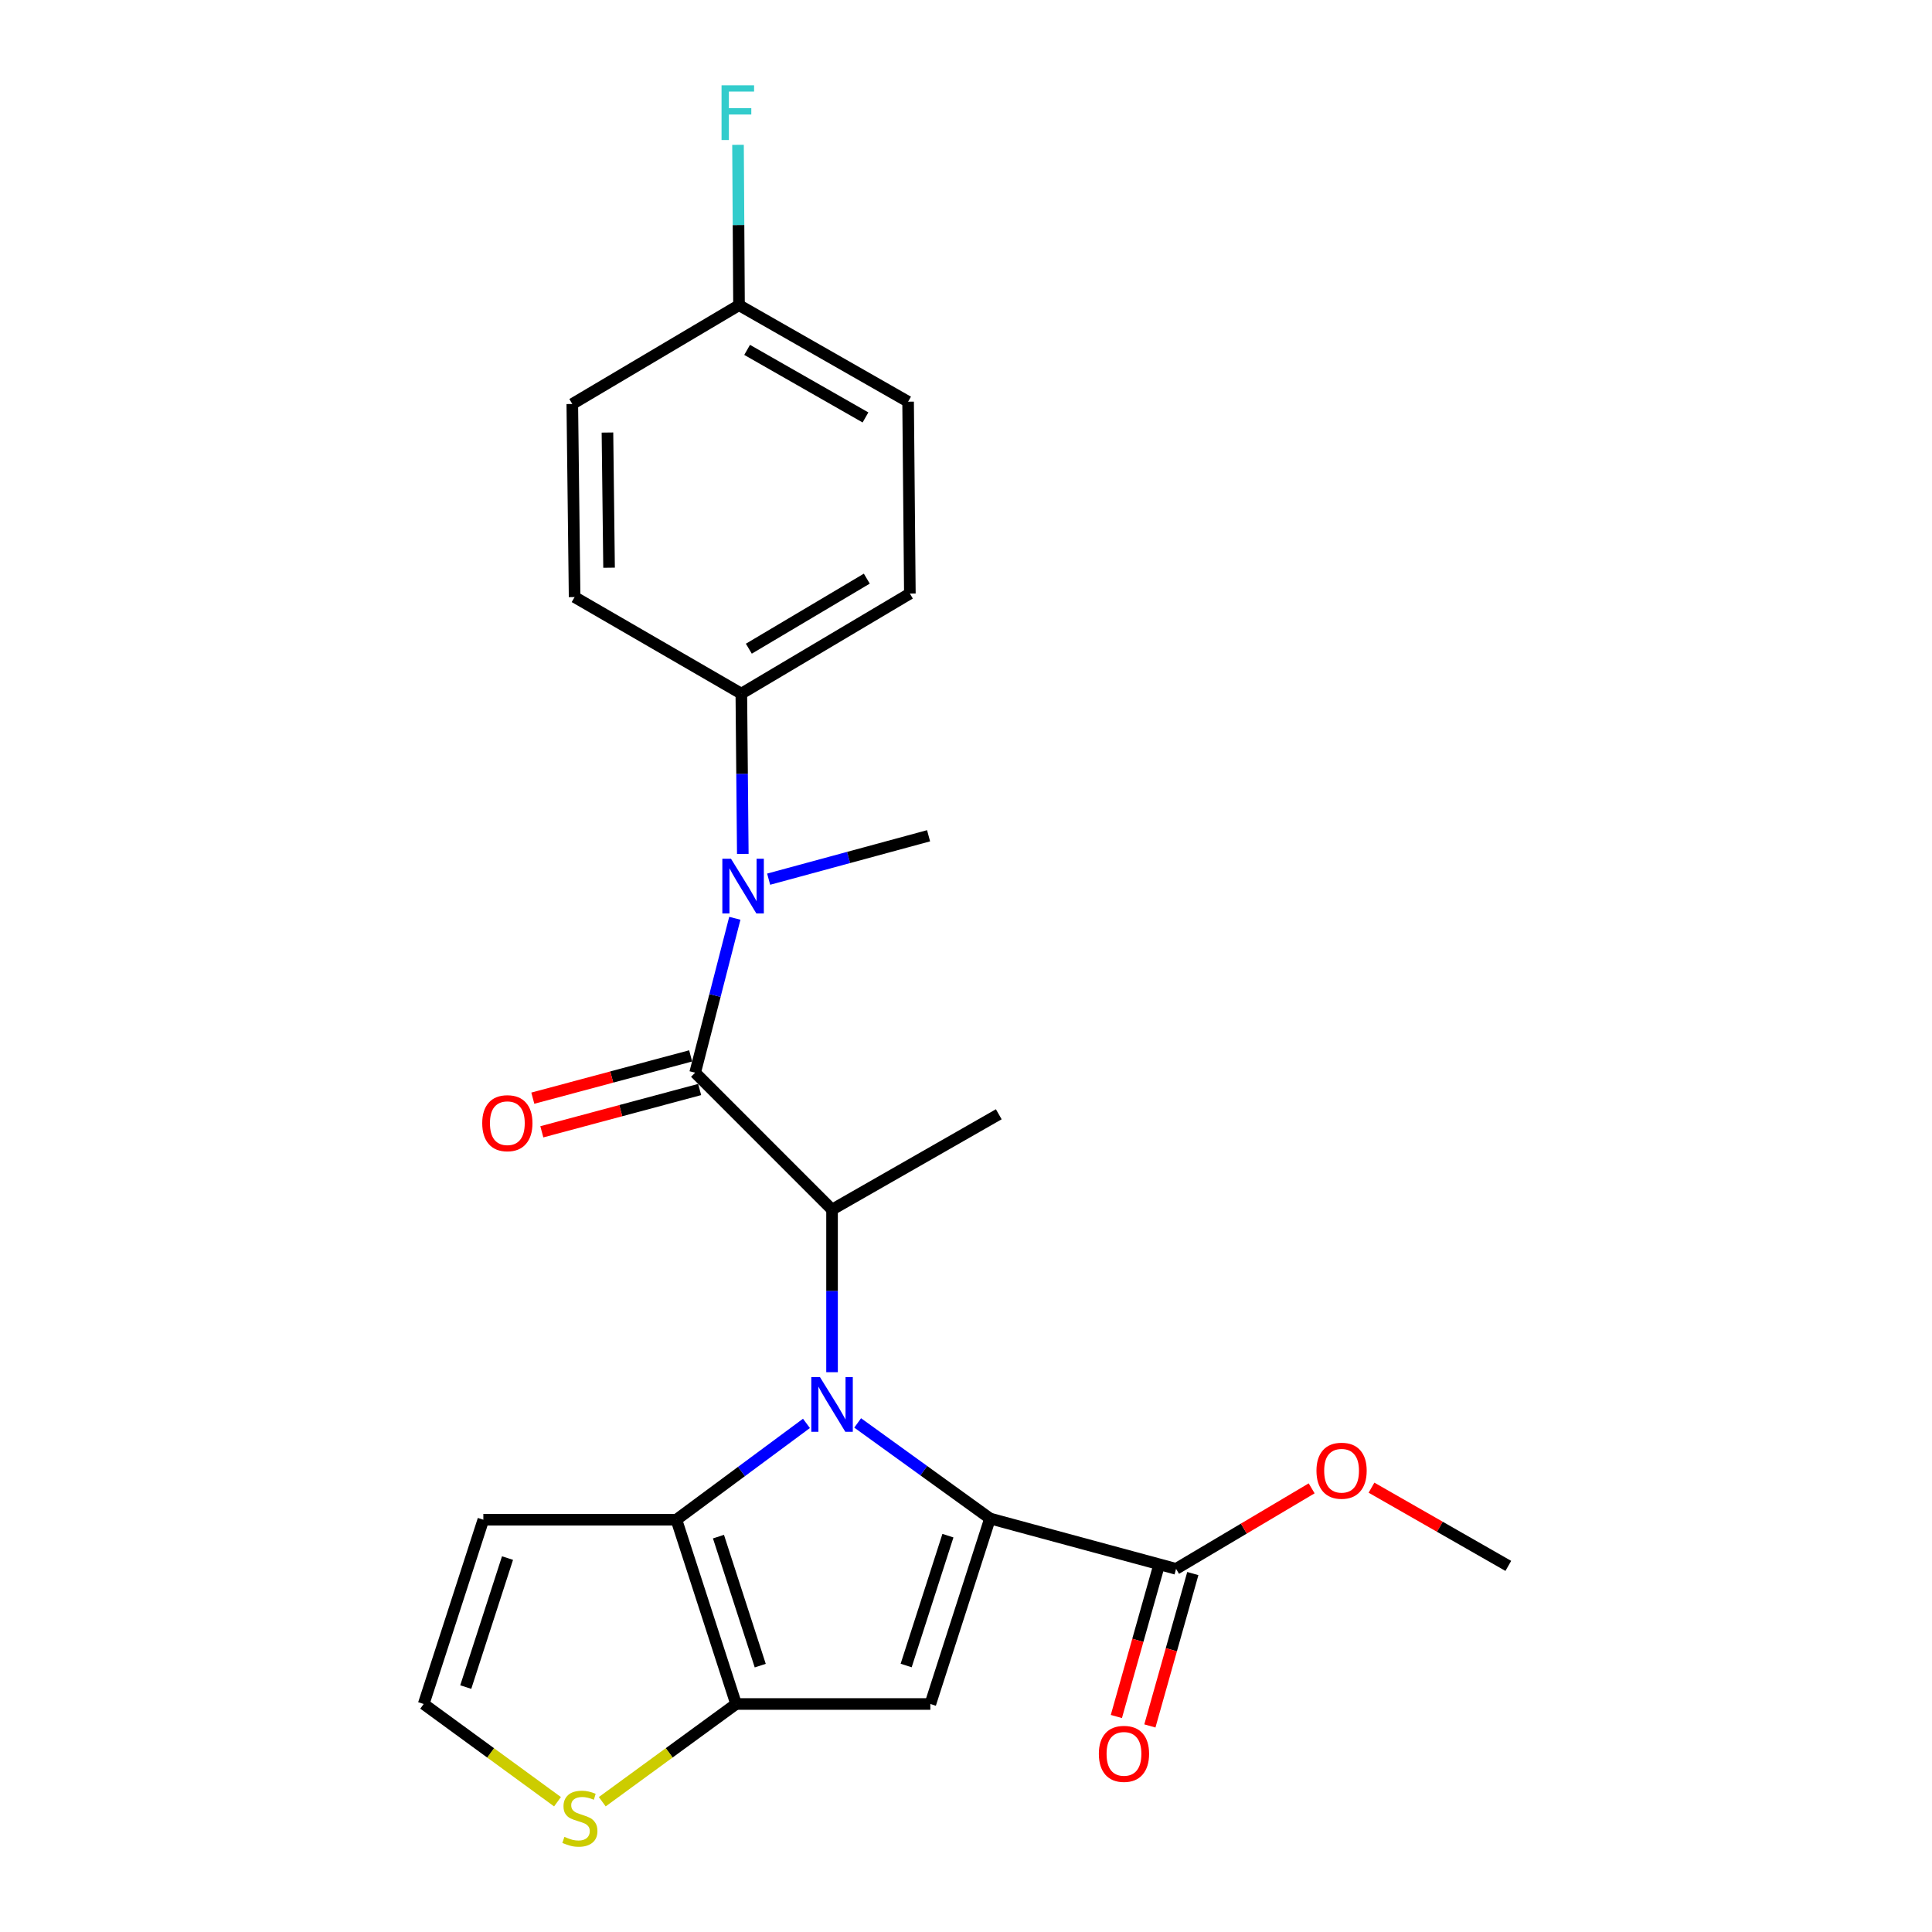 <?xml version='1.0' encoding='iso-8859-1'?>
<svg version='1.1' baseProfile='full'
              xmlns='http://www.w3.org/2000/svg'
                      xmlns:rdkit='http://www.rdkit.org/xml'
                      xmlns:xlink='http://www.w3.org/1999/xlink'
                  xml:space='preserve'
width='1000px' height='1000px' viewBox='0 0 1000 1000'>
<!-- END OF HEADER -->
<rect style='opacity:1.0;fill:#FFFFFF;stroke:none' width='1000' height='1000' x='0' y='0'> </rect>
<path class='bond-0' d='M 443.928,736.508 L 478.18,761.243' style='fill:none;fill-rule:evenodd;stroke:#0000FF;stroke-width:6px;stroke-linecap:butt;stroke-linejoin:miter;stroke-opacity:1' />
<path class='bond-0' d='M 478.18,761.243 L 512.431,785.977' style='fill:none;fill-rule:evenodd;stroke:#000000;stroke-width:6px;stroke-linecap:butt;stroke-linejoin:miter;stroke-opacity:1' />
<path class='bond-2' d='M 417.42,736.742 L 383.761,761.67' style='fill:none;fill-rule:evenodd;stroke:#0000FF;stroke-width:6px;stroke-linecap:butt;stroke-linejoin:miter;stroke-opacity:1' />
<path class='bond-2' d='M 383.761,761.67 L 350.102,786.597' style='fill:none;fill-rule:evenodd;stroke:#000000;stroke-width:6px;stroke-linecap:butt;stroke-linejoin:miter;stroke-opacity:1' />
<path class='bond-5' d='M 430.666,710.251 L 430.666,668.17' style='fill:none;fill-rule:evenodd;stroke:#0000FF;stroke-width:6px;stroke-linecap:butt;stroke-linejoin:miter;stroke-opacity:1' />
<path class='bond-5' d='M 430.666,668.17 L 430.666,626.089' style='fill:none;fill-rule:evenodd;stroke:#000000;stroke-width:6px;stroke-linecap:butt;stroke-linejoin:miter;stroke-opacity:1' />
<path class='bond-1' d='M 512.431,785.977 L 481.543,881.985' style='fill:none;fill-rule:evenodd;stroke:#000000;stroke-width:6px;stroke-linecap:butt;stroke-linejoin:miter;stroke-opacity:1' />
<path class='bond-1' d='M 490.647,794.86 L 469.025,862.066' style='fill:none;fill-rule:evenodd;stroke:#000000;stroke-width:6px;stroke-linecap:butt;stroke-linejoin:miter;stroke-opacity:1' />
<path class='bond-7' d='M 512.431,785.977 L 608.73,812.031' style='fill:none;fill-rule:evenodd;stroke:#000000;stroke-width:6px;stroke-linecap:butt;stroke-linejoin:miter;stroke-opacity:1' />
<path class='bond-24' d='M 481.543,881.985 L 380.99,881.985' style='fill:none;fill-rule:evenodd;stroke:#000000;stroke-width:6px;stroke-linecap:butt;stroke-linejoin:miter;stroke-opacity:1' />
<path class='bond-4' d='M 350.102,786.597 L 380.99,881.985' style='fill:none;fill-rule:evenodd;stroke:#000000;stroke-width:6px;stroke-linecap:butt;stroke-linejoin:miter;stroke-opacity:1' />
<path class='bond-4' d='M 371.876,795.355 L 393.498,862.126' style='fill:none;fill-rule:evenodd;stroke:#000000;stroke-width:6px;stroke-linecap:butt;stroke-linejoin:miter;stroke-opacity:1' />
<path class='bond-9' d='M 350.102,786.597 L 250.18,786.597' style='fill:none;fill-rule:evenodd;stroke:#000000;stroke-width:6px;stroke-linecap:butt;stroke-linejoin:miter;stroke-opacity:1' />
<path class='bond-3' d='M 359.811,555.224 L 430.666,626.089' style='fill:none;fill-rule:evenodd;stroke:#000000;stroke-width:6px;stroke-linecap:butt;stroke-linejoin:miter;stroke-opacity:1' />
<path class='bond-6' d='M 359.811,555.224 L 370.078,515.261' style='fill:none;fill-rule:evenodd;stroke:#000000;stroke-width:6px;stroke-linecap:butt;stroke-linejoin:miter;stroke-opacity:1' />
<path class='bond-6' d='M 370.078,515.261 L 380.345,475.298' style='fill:none;fill-rule:evenodd;stroke:#0000FF;stroke-width:6px;stroke-linecap:butt;stroke-linejoin:miter;stroke-opacity:1' />
<path class='bond-12' d='M 357.479,546.523 L 316.632,557.471' style='fill:none;fill-rule:evenodd;stroke:#000000;stroke-width:6px;stroke-linecap:butt;stroke-linejoin:miter;stroke-opacity:1' />
<path class='bond-12' d='M 316.632,557.471 L 275.785,568.418' style='fill:none;fill-rule:evenodd;stroke:#FF0000;stroke-width:6px;stroke-linecap:butt;stroke-linejoin:miter;stroke-opacity:1' />
<path class='bond-12' d='M 362.143,563.925 L 321.296,574.873' style='fill:none;fill-rule:evenodd;stroke:#000000;stroke-width:6px;stroke-linecap:butt;stroke-linejoin:miter;stroke-opacity:1' />
<path class='bond-12' d='M 321.296,574.873 L 280.45,585.821' style='fill:none;fill-rule:evenodd;stroke:#FF0000;stroke-width:6px;stroke-linecap:butt;stroke-linejoin:miter;stroke-opacity:1' />
<path class='bond-8' d='M 380.99,881.985 L 346.36,907.277' style='fill:none;fill-rule:evenodd;stroke:#000000;stroke-width:6px;stroke-linecap:butt;stroke-linejoin:miter;stroke-opacity:1' />
<path class='bond-8' d='M 346.36,907.277 L 311.729,932.57' style='fill:none;fill-rule:evenodd;stroke:#CCCC00;stroke-width:6px;stroke-linecap:butt;stroke-linejoin:miter;stroke-opacity:1' />
<path class='bond-20' d='M 430.666,626.089 L 516.966,576.744' style='fill:none;fill-rule:evenodd;stroke:#000000;stroke-width:6px;stroke-linecap:butt;stroke-linejoin:miter;stroke-opacity:1' />
<path class='bond-11' d='M 384.472,441.995 L 384.092,400.509' style='fill:none;fill-rule:evenodd;stroke:#0000FF;stroke-width:6px;stroke-linecap:butt;stroke-linejoin:miter;stroke-opacity:1' />
<path class='bond-11' d='M 384.092,400.509 L 383.713,359.024' style='fill:none;fill-rule:evenodd;stroke:#000000;stroke-width:6px;stroke-linecap:butt;stroke-linejoin:miter;stroke-opacity:1' />
<path class='bond-22' d='M 397.851,455.056 L 439.241,443.824' style='fill:none;fill-rule:evenodd;stroke:#0000FF;stroke-width:6px;stroke-linecap:butt;stroke-linejoin:miter;stroke-opacity:1' />
<path class='bond-22' d='M 439.241,443.824 L 480.632,432.591' style='fill:none;fill-rule:evenodd;stroke:#000000;stroke-width:6px;stroke-linecap:butt;stroke-linejoin:miter;stroke-opacity:1' />
<path class='bond-13' d='M 600.06,809.587 L 588.945,849.023' style='fill:none;fill-rule:evenodd;stroke:#000000;stroke-width:6px;stroke-linecap:butt;stroke-linejoin:miter;stroke-opacity:1' />
<path class='bond-13' d='M 588.945,849.023 L 577.831,888.46' style='fill:none;fill-rule:evenodd;stroke:#FF0000;stroke-width:6px;stroke-linecap:butt;stroke-linejoin:miter;stroke-opacity:1' />
<path class='bond-13' d='M 617.401,814.474 L 606.286,853.911' style='fill:none;fill-rule:evenodd;stroke:#000000;stroke-width:6px;stroke-linecap:butt;stroke-linejoin:miter;stroke-opacity:1' />
<path class='bond-13' d='M 606.286,853.911 L 595.172,893.347' style='fill:none;fill-rule:evenodd;stroke:#FF0000;stroke-width:6px;stroke-linecap:butt;stroke-linejoin:miter;stroke-opacity:1' />
<path class='bond-16' d='M 608.73,812.031 L 643.819,791.196' style='fill:none;fill-rule:evenodd;stroke:#000000;stroke-width:6px;stroke-linecap:butt;stroke-linejoin:miter;stroke-opacity:1' />
<path class='bond-16' d='M 643.819,791.196 L 678.908,770.362' style='fill:none;fill-rule:evenodd;stroke:#FF0000;stroke-width:6px;stroke-linecap:butt;stroke-linejoin:miter;stroke-opacity:1' />
<path class='bond-25' d='M 288.563,932.57 L 253.932,907.277' style='fill:none;fill-rule:evenodd;stroke:#CCCC00;stroke-width:6px;stroke-linecap:butt;stroke-linejoin:miter;stroke-opacity:1' />
<path class='bond-25' d='M 253.932,907.277 L 219.302,881.985' style='fill:none;fill-rule:evenodd;stroke:#000000;stroke-width:6px;stroke-linecap:butt;stroke-linejoin:miter;stroke-opacity:1' />
<path class='bond-10' d='M 250.18,786.597 L 219.302,881.985' style='fill:none;fill-rule:evenodd;stroke:#000000;stroke-width:6px;stroke-linecap:butt;stroke-linejoin:miter;stroke-opacity:1' />
<path class='bond-10' d='M 262.689,806.454 L 241.074,873.225' style='fill:none;fill-rule:evenodd;stroke:#000000;stroke-width:6px;stroke-linecap:butt;stroke-linejoin:miter;stroke-opacity:1' />
<path class='bond-14' d='M 383.713,359.024 L 470.943,307.226' style='fill:none;fill-rule:evenodd;stroke:#000000;stroke-width:6px;stroke-linecap:butt;stroke-linejoin:miter;stroke-opacity:1' />
<path class='bond-14' d='M 387.599,335.763 L 448.66,299.504' style='fill:none;fill-rule:evenodd;stroke:#000000;stroke-width:6px;stroke-linecap:butt;stroke-linejoin:miter;stroke-opacity:1' />
<path class='bond-15' d='M 383.713,359.024 L 297.414,309.048' style='fill:none;fill-rule:evenodd;stroke:#000000;stroke-width:6px;stroke-linecap:butt;stroke-linejoin:miter;stroke-opacity:1' />
<path class='bond-19' d='M 470.943,307.226 L 470.032,207.914' style='fill:none;fill-rule:evenodd;stroke:#000000;stroke-width:6px;stroke-linecap:butt;stroke-linejoin:miter;stroke-opacity:1' />
<path class='bond-18' d='M 297.414,309.048 L 296.222,209.106' style='fill:none;fill-rule:evenodd;stroke:#000000;stroke-width:6px;stroke-linecap:butt;stroke-linejoin:miter;stroke-opacity:1' />
<path class='bond-18' d='M 315.25,293.842 L 314.416,223.882' style='fill:none;fill-rule:evenodd;stroke:#000000;stroke-width:6px;stroke-linecap:butt;stroke-linejoin:miter;stroke-opacity:1' />
<path class='bond-23' d='M 709.884,770.018 L 745.291,790.264' style='fill:none;fill-rule:evenodd;stroke:#FF0000;stroke-width:6px;stroke-linecap:butt;stroke-linejoin:miter;stroke-opacity:1' />
<path class='bond-23' d='M 745.291,790.264 L 780.698,810.509' style='fill:none;fill-rule:evenodd;stroke:#000000;stroke-width:6px;stroke-linecap:butt;stroke-linejoin:miter;stroke-opacity:1' />
<path class='bond-17' d='M 382.512,157.958 L 296.222,209.106' style='fill:none;fill-rule:evenodd;stroke:#000000;stroke-width:6px;stroke-linecap:butt;stroke-linejoin:miter;stroke-opacity:1' />
<path class='bond-21' d='M 382.512,157.958 L 382.253,116.463' style='fill:none;fill-rule:evenodd;stroke:#000000;stroke-width:6px;stroke-linecap:butt;stroke-linejoin:miter;stroke-opacity:1' />
<path class='bond-21' d='M 382.253,116.463 L 381.995,74.968' style='fill:none;fill-rule:evenodd;stroke:#33CCCC;stroke-width:6px;stroke-linecap:butt;stroke-linejoin:miter;stroke-opacity:1' />
<path class='bond-26' d='M 382.512,157.958 L 470.032,207.914' style='fill:none;fill-rule:evenodd;stroke:#000000;stroke-width:6px;stroke-linecap:butt;stroke-linejoin:miter;stroke-opacity:1' />
<path class='bond-26' d='M 386.709,181.099 L 447.973,216.068' style='fill:none;fill-rule:evenodd;stroke:#000000;stroke-width:6px;stroke-linecap:butt;stroke-linejoin:miter;stroke-opacity:1' />
<path  class='atom-0' d='M 424.406 712.772
L 433.686 727.772
Q 434.606 729.252, 436.086 731.932
Q 437.566 734.612, 437.646 734.772
L 437.646 712.772
L 441.406 712.772
L 441.406 741.092
L 437.526 741.092
L 427.566 724.692
Q 426.406 722.772, 425.166 720.572
Q 423.966 718.372, 423.606 717.692
L 423.606 741.092
L 419.926 741.092
L 419.926 712.772
L 424.406 712.772
' fill='#0000FF'/>
<path  class='atom-7' d='M 378.364 444.485
L 387.644 459.485
Q 388.564 460.965, 390.044 463.645
Q 391.524 466.325, 391.604 466.485
L 391.604 444.485
L 395.364 444.485
L 395.364 472.805
L 391.484 472.805
L 381.524 456.405
Q 380.364 454.485, 379.124 452.285
Q 377.924 450.085, 377.564 449.405
L 377.564 472.805
L 373.884 472.805
L 373.884 444.485
L 378.364 444.485
' fill='#0000FF'/>
<path  class='atom-9' d='M 292.146 950.749
Q 292.466 950.869, 293.786 951.429
Q 295.106 951.989, 296.546 952.349
Q 298.026 952.669, 299.466 952.669
Q 302.146 952.669, 303.706 951.389
Q 305.266 950.069, 305.266 947.789
Q 305.266 946.229, 304.466 945.269
Q 303.706 944.309, 302.506 943.789
Q 301.306 943.269, 299.306 942.669
Q 296.786 941.909, 295.266 941.189
Q 293.786 940.469, 292.706 938.949
Q 291.666 937.429, 291.666 934.869
Q 291.666 931.309, 294.066 929.109
Q 296.506 926.909, 301.306 926.909
Q 304.586 926.909, 308.306 928.469
L 307.386 931.549
Q 303.986 930.149, 301.426 930.149
Q 298.666 930.149, 297.146 931.309
Q 295.626 932.429, 295.666 934.389
Q 295.666 935.909, 296.426 936.829
Q 297.226 937.749, 298.346 938.269
Q 299.506 938.789, 301.426 939.389
Q 303.986 940.189, 305.506 940.989
Q 307.026 941.789, 308.106 943.429
Q 309.226 945.029, 309.226 947.789
Q 309.226 951.709, 306.586 953.829
Q 303.986 955.909, 299.626 955.909
Q 297.106 955.909, 295.186 955.349
Q 293.306 954.829, 291.066 953.909
L 292.146 950.749
' fill='#CCCC00'/>
<path  class='atom-13' d='M 249.601 581.358
Q 249.601 574.558, 252.961 570.758
Q 256.321 566.958, 262.601 566.958
Q 268.881 566.958, 272.241 570.758
Q 275.601 574.558, 275.601 581.358
Q 275.601 588.238, 272.201 592.158
Q 268.801 596.038, 262.601 596.038
Q 256.361 596.038, 252.961 592.158
Q 249.601 588.278, 249.601 581.358
M 262.601 592.838
Q 266.921 592.838, 269.241 589.958
Q 271.601 587.038, 271.601 581.358
Q 271.601 575.798, 269.241 572.998
Q 266.921 570.158, 262.601 570.158
Q 258.281 570.158, 255.921 572.958
Q 253.601 575.758, 253.601 581.358
Q 253.601 587.078, 255.921 589.958
Q 258.281 592.838, 262.601 592.838
' fill='#FF0000'/>
<path  class='atom-14' d='M 568.765 907.789
Q 568.765 900.989, 572.125 897.189
Q 575.485 893.389, 581.765 893.389
Q 588.045 893.389, 591.405 897.189
Q 594.765 900.989, 594.765 907.789
Q 594.765 914.669, 591.365 918.589
Q 587.965 922.469, 581.765 922.469
Q 575.525 922.469, 572.125 918.589
Q 568.765 914.709, 568.765 907.789
M 581.765 919.269
Q 586.085 919.269, 588.405 916.389
Q 590.765 913.469, 590.765 907.789
Q 590.765 902.229, 588.405 899.429
Q 586.085 896.589, 581.765 896.589
Q 577.445 896.589, 575.085 899.389
Q 572.765 902.189, 572.765 907.789
Q 572.765 913.509, 575.085 916.389
Q 577.445 919.269, 581.765 919.269
' fill='#FF0000'/>
<path  class='atom-17' d='M 681.399 761.244
Q 681.399 754.444, 684.759 750.644
Q 688.119 746.844, 694.399 746.844
Q 700.679 746.844, 704.039 750.644
Q 707.399 754.444, 707.399 761.244
Q 707.399 768.124, 703.999 772.044
Q 700.599 775.924, 694.399 775.924
Q 688.159 775.924, 684.759 772.044
Q 681.399 768.164, 681.399 761.244
M 694.399 772.724
Q 698.719 772.724, 701.039 769.844
Q 703.399 766.924, 703.399 761.244
Q 703.399 755.684, 701.039 752.884
Q 698.719 750.044, 694.399 750.044
Q 690.079 750.044, 687.719 752.844
Q 685.399 755.644, 685.399 761.244
Q 685.399 766.964, 687.719 769.844
Q 690.079 772.724, 694.399 772.724
' fill='#FF0000'/>
<path  class='atom-22' d='M 373.471 44.157
L 390.311 44.157
L 390.311 47.397
L 377.271 47.397
L 377.271 55.997
L 388.871 55.997
L 388.871 59.277
L 377.271 59.277
L 377.271 72.477
L 373.471 72.477
L 373.471 44.157
' fill='#33CCCC'/>
</svg>
